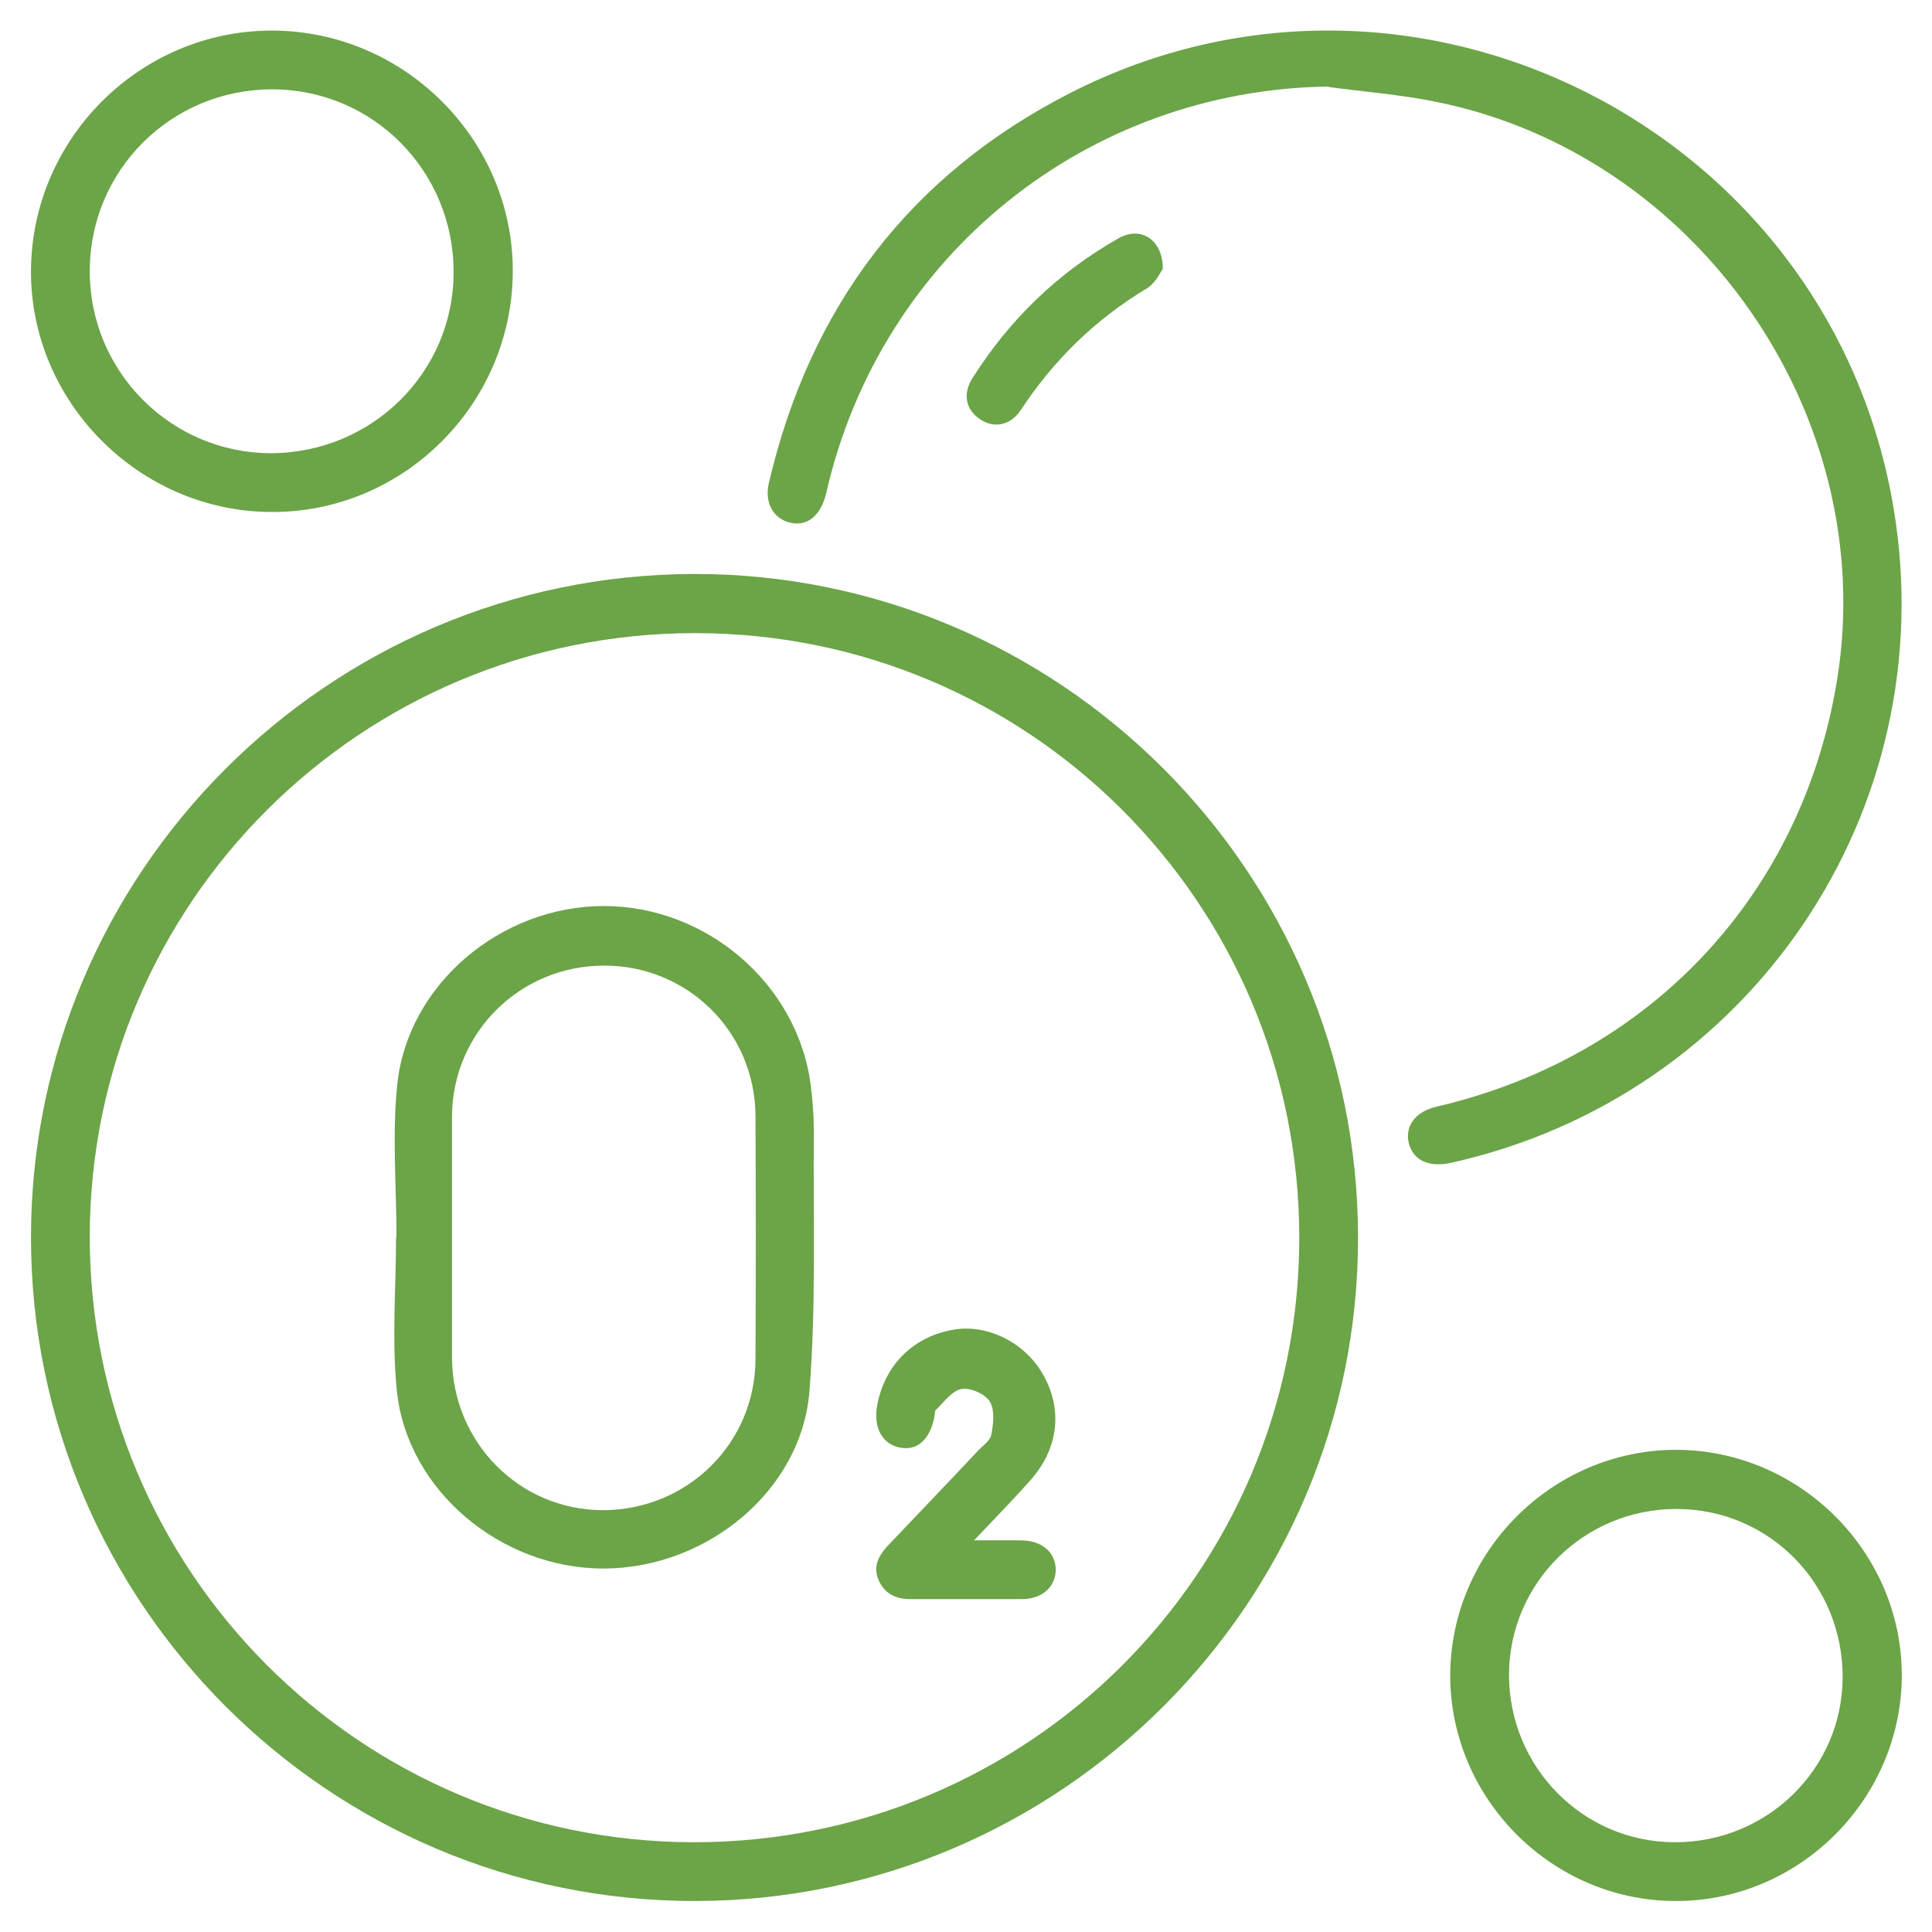 <svg width="48" height="48" viewBox="0 0 48 48" fill="none" xmlns="http://www.w3.org/2000/svg">
<g clip-path="url(#clip0_2452_270)">
<path d="M33.74 30.73C33.76 39.8 26.36 47.22 17.27 47.23C8.19 47.24 0.78 39.85 0.77 30.76C0.76 21.68 8.15 14.28 17.24 14.26C26.32 14.25 33.73 21.64 33.74 30.73ZM17.27 15.73C8.97 15.73 2.24 22.43 2.23 30.72C2.23 39.02 8.92 45.75 17.22 45.77C25.55 45.78 32.28 39.07 32.28 30.75C32.28 22.45 25.57 15.73 17.27 15.73Z" fill="#6CA448"/>
<path d="M33.01 2.15C27.01 2.23 21.88 6.34 20.53 12.24C20.4 12.8 20.07 13.08 19.65 12.99C19.22 12.9 18.99 12.5 19.1 12.01C20.12 7.63 22.6 4.34 26.61 2.3C35.15 -2.04 45.49 3.22 47.05 12.65C48.29 20.14 43.48 27.24 36.05 28.89C35.5 29.01 35.11 28.83 35 28.4C34.9 27.97 35.17 27.61 35.71 27.49C41.02 26.25 44.8 22.2 45.65 16.84C46.68 10.32 42.18 3.84 35.68 2.53C34.8 2.35 33.89 2.28 33 2.16L33.01 2.15Z" fill="#6CA448"/>
<path d="M6.77 0.76C10.07 0.77 12.77 3.5 12.74 6.78C12.71 10.06 10.01 12.74 6.74 12.72C3.45 12.71 0.74 9.97 0.77 6.7C0.8 3.42 3.5 0.75 6.77 0.76ZM6.76 2.22C4.25 2.22 2.23 4.23 2.23 6.74C2.23 9.23 4.24 11.25 6.72 11.26C9.23 11.26 11.27 9.26 11.27 6.76C11.27 4.25 9.27 2.22 6.76 2.22Z" fill="#6CA448"/>
<path d="M41.65 47.23C38.58 47.24 36.04 44.71 36.03 41.64C36.03 38.57 38.55 36.03 41.63 36.02C44.7 36.02 47.24 38.54 47.25 41.61C47.25 44.68 44.73 47.22 41.66 47.23H41.65ZM37.49 41.6C37.49 43.9 39.32 45.76 41.6 45.77C43.9 45.78 45.77 43.95 45.78 41.68C45.79 39.36 43.96 37.49 41.65 37.49C39.36 37.49 37.5 39.32 37.49 41.61V41.6Z" fill="#6CA448"/>
<path d="M28.89 6.68C28.82 6.78 28.7 7.04 28.5 7.16C27.22 7.93 26.18 8.94 25.36 10.19C25.1 10.58 24.68 10.65 24.34 10.41C23.99 10.17 23.91 9.78 24.17 9.38C25.09 7.93 26.29 6.77 27.79 5.92C28.33 5.61 28.89 5.94 28.89 6.68Z" fill="#6CA448"/>
<path d="M9.85 30.73C9.85 29.47 9.74 28.19 9.87 26.94C10.13 24.45 12.45 22.51 15 22.51C17.56 22.51 19.81 24.45 20.14 26.94C20.19 27.33 20.22 27.72 20.22 28.11C20.2 30.26 20.28 32.43 20.11 34.57C19.91 37.04 17.56 38.96 15.01 38.97C12.46 38.98 10.12 37.04 9.86 34.56C9.73 33.29 9.84 32 9.84 30.72L9.85 30.73ZM11.23 30.75C11.23 31.75 11.23 32.75 11.23 33.75C11.25 35.84 12.9 37.51 14.97 37.52C17.07 37.52 18.76 35.87 18.77 33.77C18.78 31.76 18.78 29.74 18.77 27.73C18.76 25.64 17.09 23.99 15.01 23.99C12.93 23.99 11.25 25.64 11.23 27.72C11.23 28.73 11.23 29.75 11.23 30.76V30.75Z" fill="#6CA448"/>
<path d="M24.22 38.27C24.69 38.27 25.03 38.27 25.36 38.27C25.88 38.27 26.22 38.56 26.23 38.99C26.23 39.42 25.9 39.73 25.38 39.73C24.46 39.73 23.54 39.73 22.62 39.73C22.26 39.73 21.98 39.6 21.83 39.26C21.68 38.92 21.83 38.65 22.05 38.41C22.8 37.62 23.56 36.83 24.31 36.03C24.43 35.91 24.61 35.78 24.63 35.64C24.68 35.37 24.72 35.03 24.59 34.82C24.47 34.63 24.11 34.47 23.89 34.51C23.65 34.55 23.45 34.84 23.25 35.03C23.22 35.05 23.23 35.12 23.22 35.17C23.12 35.74 22.81 36.04 22.39 35.97C21.92 35.9 21.68 35.46 21.8 34.88C22 33.88 22.72 33.19 23.72 33.03C24.56 32.9 25.48 33.37 25.92 34.16C26.4 35.01 26.3 35.96 25.64 36.73C25.21 37.22 24.75 37.69 24.2 38.27H24.22Z" fill="#6CA448"/>
</g>
<defs>
<clipPath id="clip0_2452_270">
<rect width="48" height="48" fill="white"/>
</clipPath>
</defs>
</svg>
